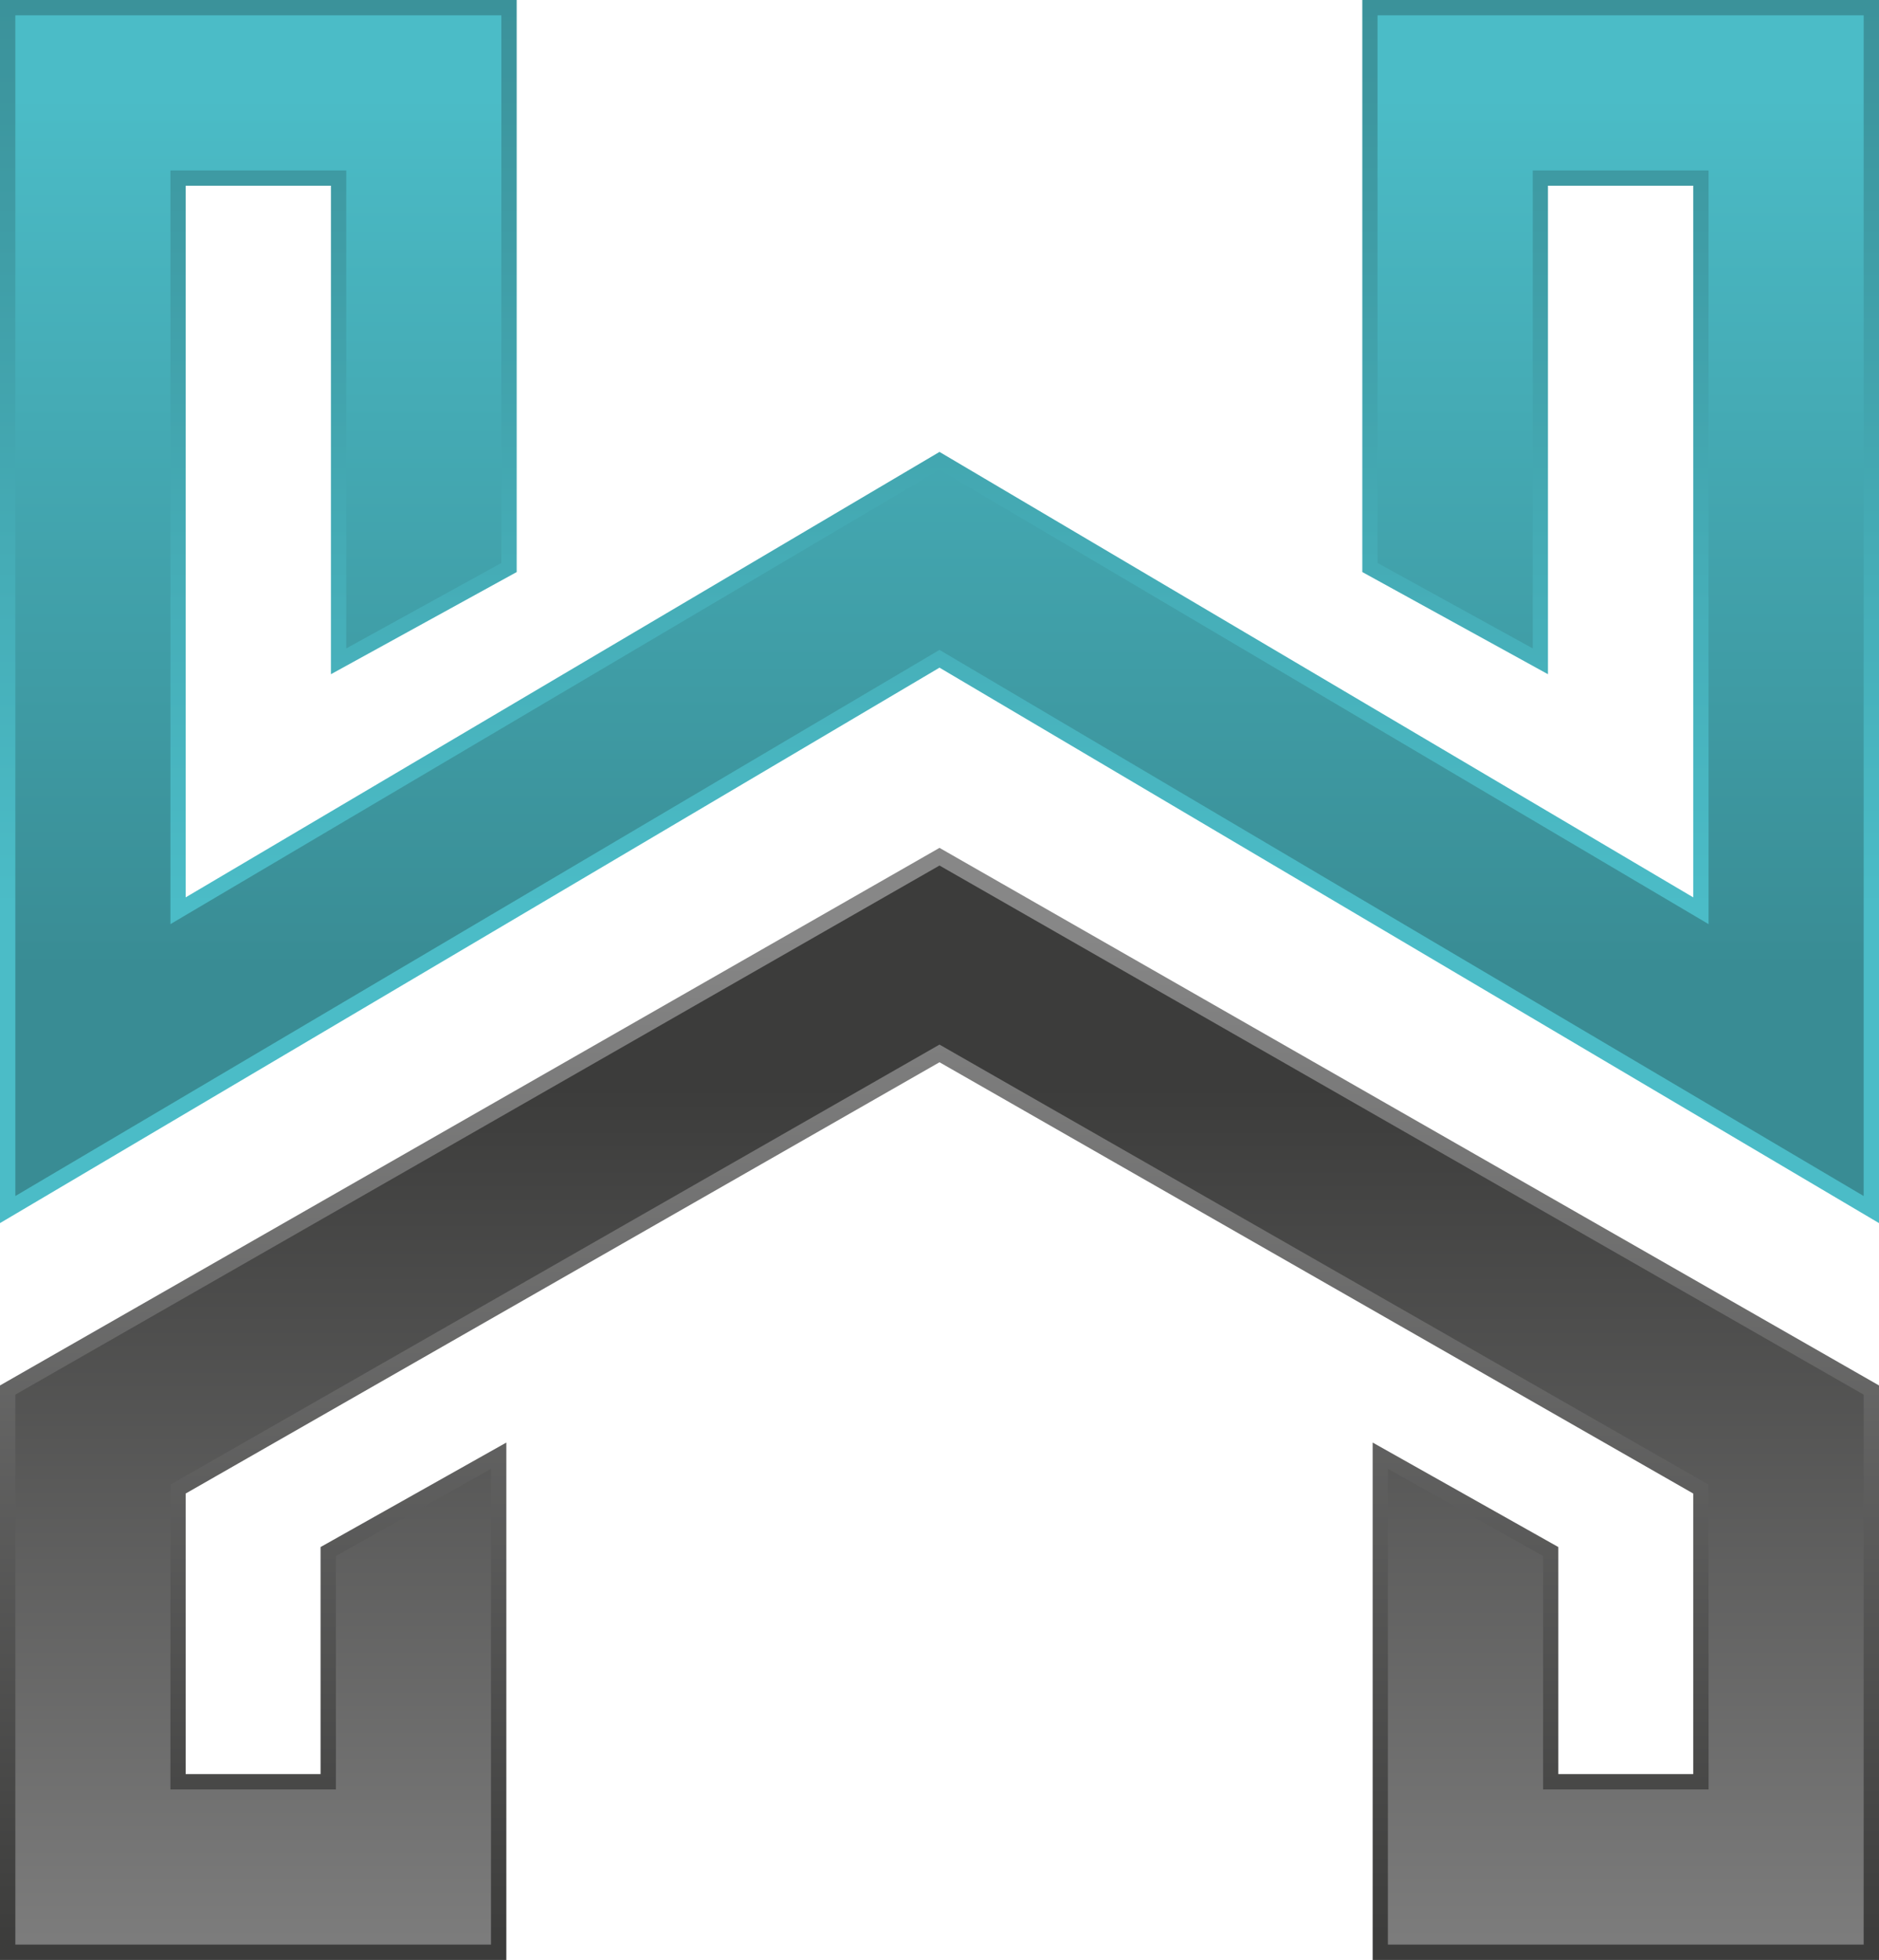 <svg xmlns="http://www.w3.org/2000/svg" xmlns:xlink="http://www.w3.org/1999/xlink" viewBox="0 0 177.72 185.32"><defs><style>.cls-1{fill:url(#Adsız_degrade);}.cls-2{fill:url(#Adsız_degrade_4);}.cls-3{fill:url(#Adsız_degrade_3);}.cls-4{fill:url(#Adsız_degrade_4-2);}</style><linearGradient id="Adsız_degrade" x1="88.86" y1="-132.1" x2="88.86" y2="-228.94" gradientTransform="matrix(1, 0, 0, -1, 0, -44.79)" gradientUnits="userSpaceOnUse"><stop offset="0" stop-color="#878787"/><stop offset="1" stop-color="#3c3c3b"/></linearGradient><linearGradient id="Adsız_degrade_4" x1="88.86" y1="-130.66" x2="88.86" y2="-33.25" gradientTransform="matrix(1, 0, 0, -1, 0, -44.79)" gradientUnits="userSpaceOnUse"><stop offset="0" stop-color="#4bbcc7"/><stop offset="1" stop-color="#398c94"/></linearGradient><linearGradient id="Adsız_degrade_3" x1="88.86" y1="-147.53" x2="88.86" y2="-242.03" gradientTransform="matrix(1, 0, 0, -1, 0, -44.79)" gradientUnits="userSpaceOnUse"><stop offset="0" stop-color="#3c3c3b"/><stop offset="1" stop-color="#878787"/></linearGradient><linearGradient id="Adsız_degrade_4-2" x1="88.86" y1="-53.84" x2="88.86" y2="-136.31" xlink:href="#Adsız_degrade_4"/></defs><g id="katman_2" data-name="katman 2"><g id="katman_1-2" data-name="katman 1"><path class="cls-1" d="M177.72,185.32H129.83V136.4l17.56,9.88v21.47h12.76V141.22L88.86,100.44l-71.3,40.78v26.53H30.32V146.28l17.57-9.88v48.92H0V131L88.86,80.17,177.72,131Zm-45-2.9h42.1V132.71l-86-49.21-86,49.21v49.71H45V141.35L33.22,148v22.67H14.67v-31.1L88.86,97.12,163,139.54v31.11H144.5V148l-11.78-6.63Z"/><path class="cls-2" d="M177.72,115.65,88.86,63.13,0,115.65V0H48.87V54.09L31.3,63.75V17.56H17.56V84.85l71.3-42.12,71.29,42.12V17.56H146.41V63.75l-17.56-9.66V0h48.87ZM88.86,59.77l86,50.79V2.89H131.74V52.38l11.78,6.48V14.65H163V89.9L88.86,46.09,14.67,89.92V14.65H34.19V58.86L46,52.38V2.89H2.89V110.56Z"/><polygon class="cls-3" points="1.45 131.87 1.45 183.87 46.44 183.87 46.44 138.88 31.77 147.13 31.77 169.2 16.12 169.2 16.12 140.38 88.86 98.77 161.6 140.38 161.6 169.2 145.95 169.2 145.95 147.13 131.27 138.88 131.27 183.87 176.27 183.87 176.27 131.87 88.86 81.84 1.45 131.87"/><polygon class="cls-4" points="130.29 1.45 130.29 53.23 144.97 61.31 144.97 16.12 161.6 16.12 161.6 87.38 88.86 44.41 16.12 87.38 16.12 16.12 32.75 16.12 32.75 61.31 47.42 53.23 47.42 1.45 1.45 1.45 1.45 113.09 88.86 61.45 176.27 113.09 176.27 1.45 130.29 1.45"/></g></g></svg>